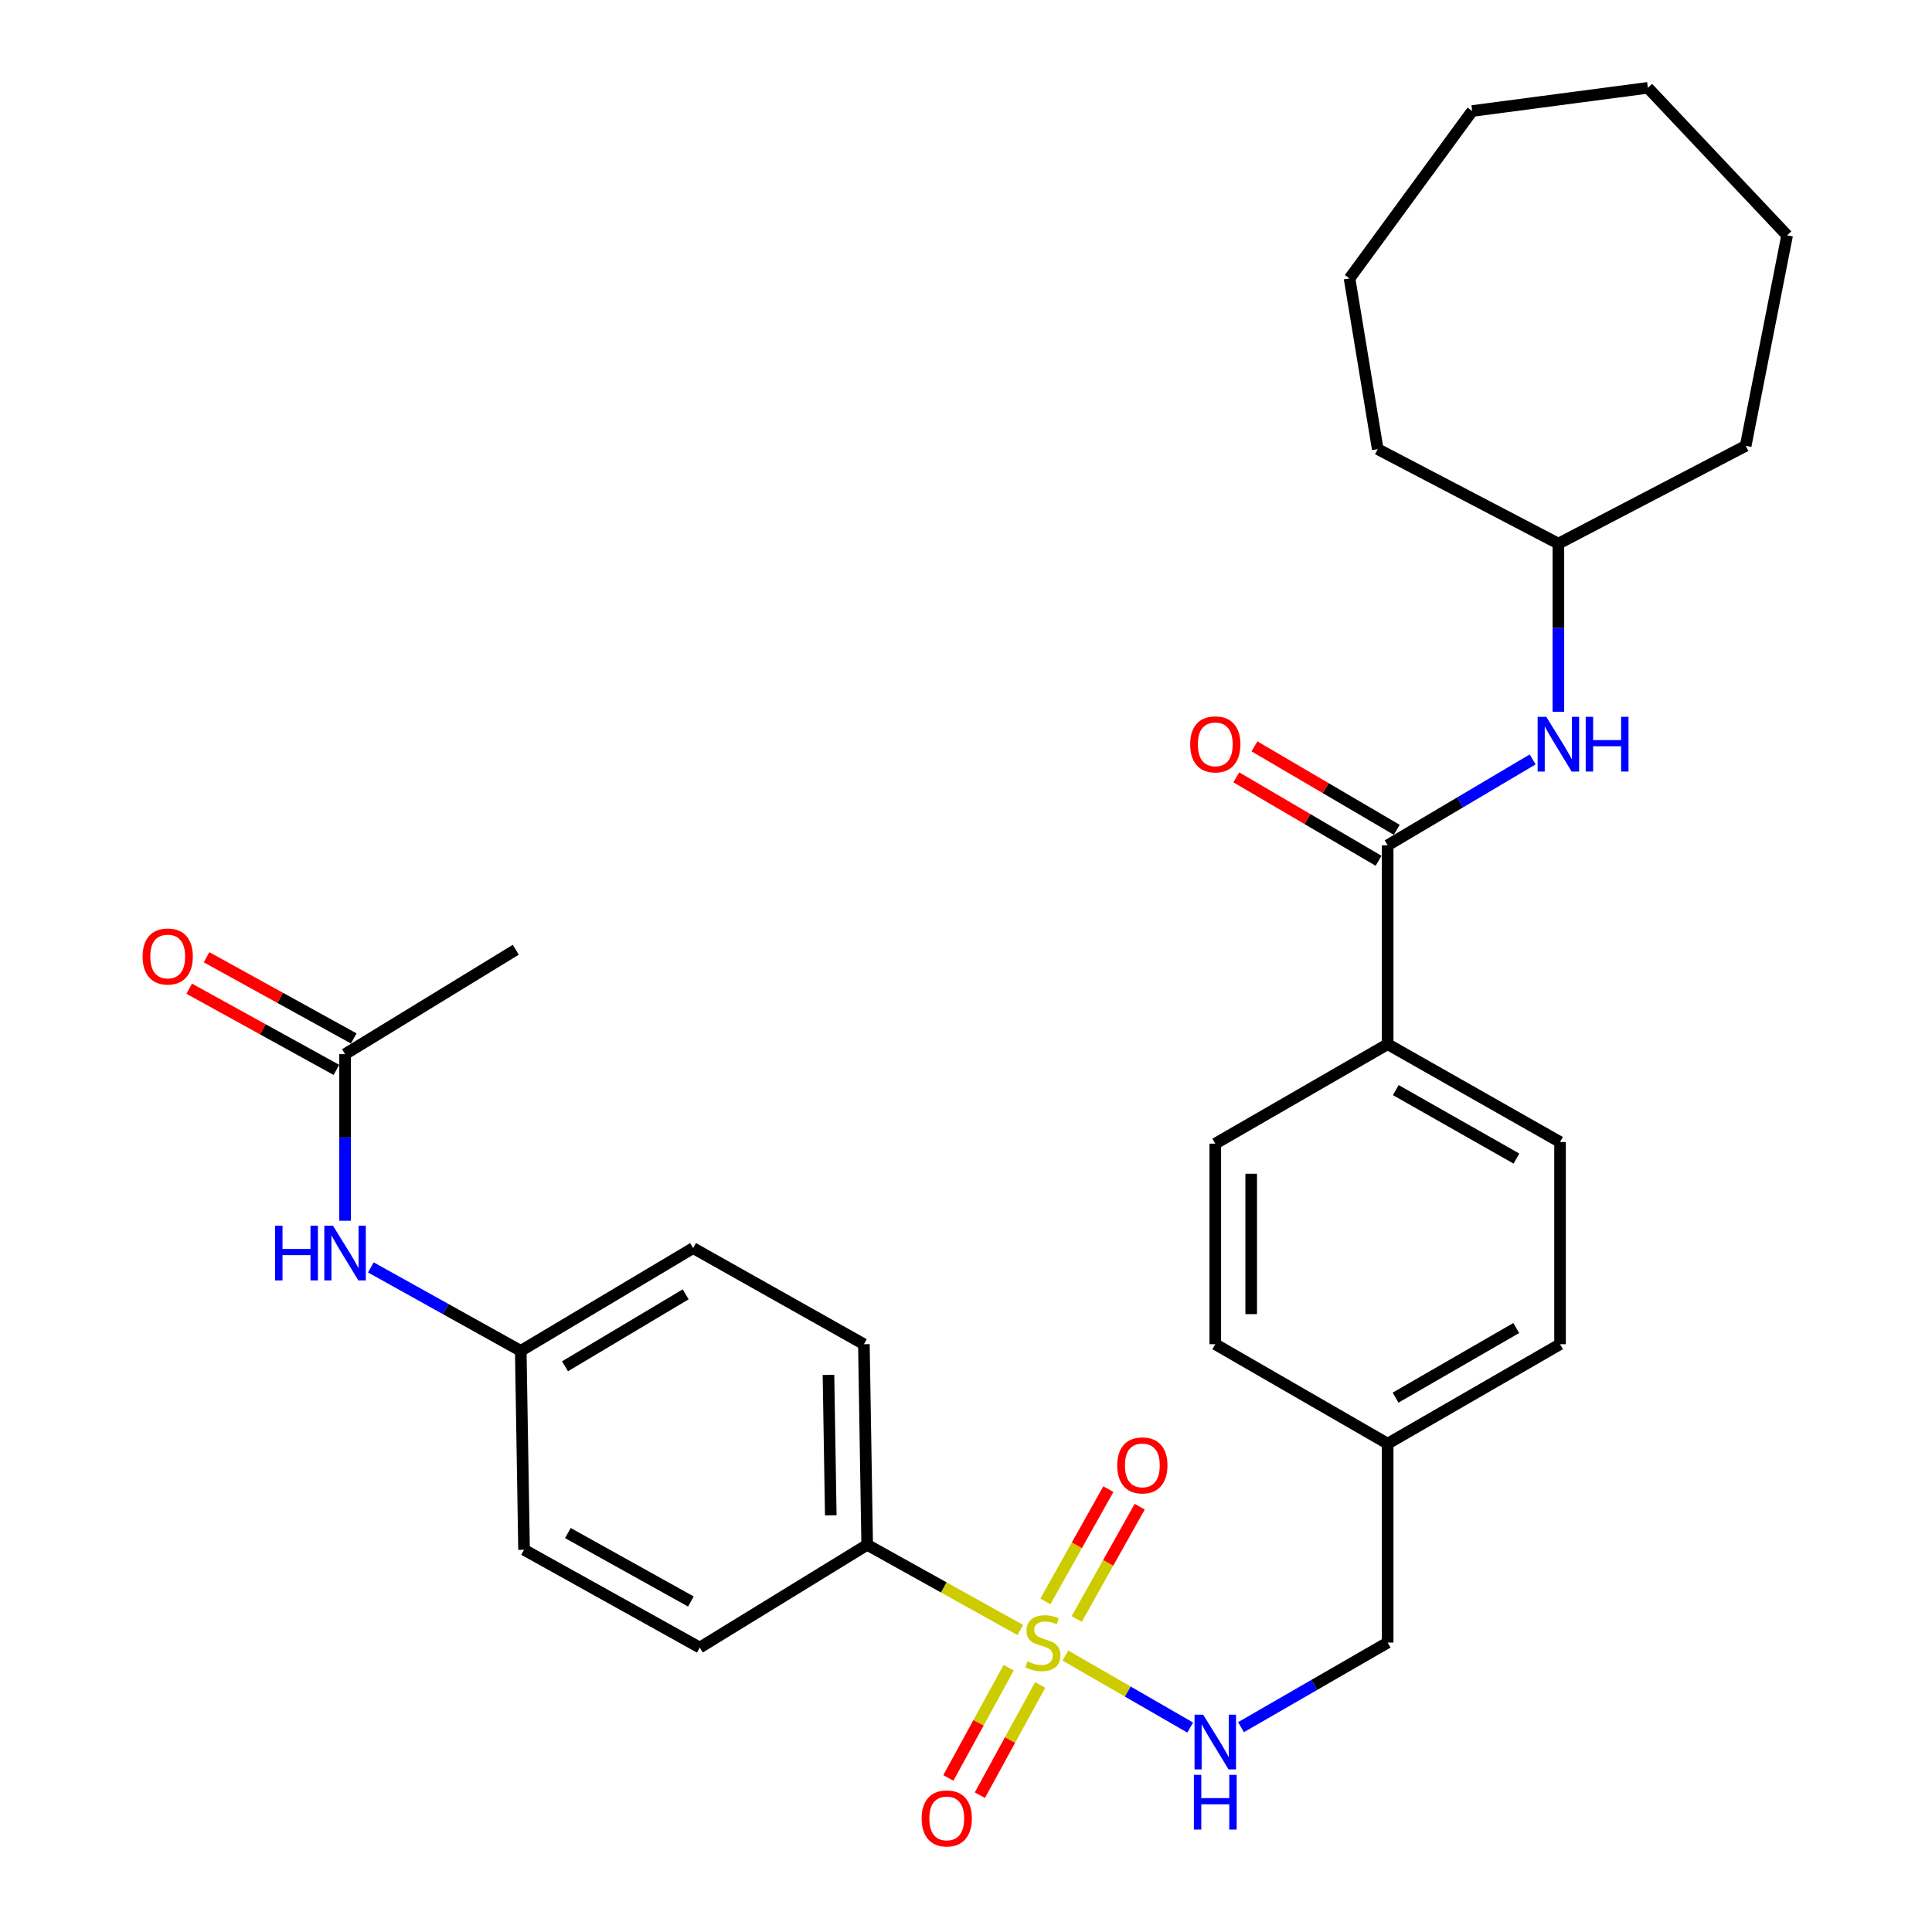 <?xml version='1.0' encoding='iso-8859-1'?>
<svg version='1.1' baseProfile='full'
              xmlns='http://www.w3.org/2000/svg'
                      xmlns:rdkit='http://www.rdkit.org/xml'
                      xmlns:xlink='http://www.w3.org/1999/xlink'
                  xml:space='preserve'
width='1000px' height='1000px' viewBox='0 0 1000 1000'>
<!-- END OF HEADER -->
<rect style='opacity:1.0;fill:#FFFFFF;stroke:none' width='1000' height='1000' x='0' y='0'> </rect>
<path class='bond-1' d='M 551.456,856.916 L 583.751,875.549' style='fill:none;fill-rule:evenodd;stroke:#CCCC00;stroke-width:6px;stroke-linecap:butt;stroke-linejoin:miter;stroke-opacity:1' />
<path class='bond-1' d='M 583.751,875.549 L 616.047,894.183' style='fill:none;fill-rule:evenodd;stroke:#0000FF;stroke-width:6px;stroke-linecap:butt;stroke-linejoin:miter;stroke-opacity:1' />
<path class='bond-2' d='M 528.119,843.692 L 488.485,821.64' style='fill:none;fill-rule:evenodd;stroke:#CCCC00;stroke-width:6px;stroke-linecap:butt;stroke-linejoin:miter;stroke-opacity:1' />
<path class='bond-2' d='M 488.485,821.64 L 448.852,799.589' style='fill:none;fill-rule:evenodd;stroke:#000000;stroke-width:6px;stroke-linecap:butt;stroke-linejoin:miter;stroke-opacity:1' />
<path class='bond-4' d='M 557.302,837.987 L 573.602,808.925' style='fill:none;fill-rule:evenodd;stroke:#CCCC00;stroke-width:6px;stroke-linecap:butt;stroke-linejoin:miter;stroke-opacity:1' />
<path class='bond-4' d='M 573.602,808.925 L 589.902,779.863' style='fill:none;fill-rule:evenodd;stroke:#FF0000;stroke-width:6px;stroke-linecap:butt;stroke-linejoin:miter;stroke-opacity:1' />
<path class='bond-4' d='M 541.09,828.894 L 557.39,799.832' style='fill:none;fill-rule:evenodd;stroke:#CCCC00;stroke-width:6px;stroke-linecap:butt;stroke-linejoin:miter;stroke-opacity:1' />
<path class='bond-4' d='M 557.39,799.832 L 573.69,770.77' style='fill:none;fill-rule:evenodd;stroke:#FF0000;stroke-width:6px;stroke-linecap:butt;stroke-linejoin:miter;stroke-opacity:1' />
<path class='bond-5' d='M 522.086,863.201 L 506.475,891.728' style='fill:none;fill-rule:evenodd;stroke:#CCCC00;stroke-width:6px;stroke-linecap:butt;stroke-linejoin:miter;stroke-opacity:1' />
<path class='bond-5' d='M 506.475,891.728 L 490.864,920.255' style='fill:none;fill-rule:evenodd;stroke:#FF0000;stroke-width:6px;stroke-linecap:butt;stroke-linejoin:miter;stroke-opacity:1' />
<path class='bond-5' d='M 538.393,872.125 L 522.782,900.651' style='fill:none;fill-rule:evenodd;stroke:#CCCC00;stroke-width:6px;stroke-linecap:butt;stroke-linejoin:miter;stroke-opacity:1' />
<path class='bond-5' d='M 522.782,900.651 L 507.171,929.178' style='fill:none;fill-rule:evenodd;stroke:#FF0000;stroke-width:6px;stroke-linecap:butt;stroke-linejoin:miter;stroke-opacity:1' />
<path class='bond-0' d='M 718.25,437.527 L 718.25,540.466' style='fill:none;fill-rule:evenodd;stroke:#000000;stroke-width:6px;stroke-linecap:butt;stroke-linejoin:miter;stroke-opacity:1' />
<path class='bond-3' d='M 718.25,437.527 L 755.78,415.299' style='fill:none;fill-rule:evenodd;stroke:#000000;stroke-width:6px;stroke-linecap:butt;stroke-linejoin:miter;stroke-opacity:1' />
<path class='bond-3' d='M 755.78,415.299 L 793.31,393.072' style='fill:none;fill-rule:evenodd;stroke:#0000FF;stroke-width:6px;stroke-linecap:butt;stroke-linejoin:miter;stroke-opacity:1' />
<path class='bond-9' d='M 722.953,429.51 L 686.133,407.913' style='fill:none;fill-rule:evenodd;stroke:#000000;stroke-width:6px;stroke-linecap:butt;stroke-linejoin:miter;stroke-opacity:1' />
<path class='bond-9' d='M 686.133,407.913 L 649.314,386.316' style='fill:none;fill-rule:evenodd;stroke:#FF0000;stroke-width:6px;stroke-linecap:butt;stroke-linejoin:miter;stroke-opacity:1' />
<path class='bond-9' d='M 713.548,445.544 L 676.728,423.946' style='fill:none;fill-rule:evenodd;stroke:#000000;stroke-width:6px;stroke-linecap:butt;stroke-linejoin:miter;stroke-opacity:1' />
<path class='bond-9' d='M 676.728,423.946 L 639.909,402.349' style='fill:none;fill-rule:evenodd;stroke:#FF0000;stroke-width:6px;stroke-linecap:butt;stroke-linejoin:miter;stroke-opacity:1' />
<path class='bond-16' d='M 642.341,893.988 L 680.296,872.09' style='fill:none;fill-rule:evenodd;stroke:#0000FF;stroke-width:6px;stroke-linecap:butt;stroke-linejoin:miter;stroke-opacity:1' />
<path class='bond-16' d='M 680.296,872.09 L 718.25,850.191' style='fill:none;fill-rule:evenodd;stroke:#000000;stroke-width:6px;stroke-linecap:butt;stroke-linejoin:miter;stroke-opacity:1' />
<path class='bond-11' d='M 448.852,799.589 L 447.148,695.762' style='fill:none;fill-rule:evenodd;stroke:#000000;stroke-width:6px;stroke-linecap:butt;stroke-linejoin:miter;stroke-opacity:1' />
<path class='bond-11' d='M 430.01,784.32 L 428.817,711.641' style='fill:none;fill-rule:evenodd;stroke:#000000;stroke-width:6px;stroke-linecap:butt;stroke-linejoin:miter;stroke-opacity:1' />
<path class='bond-12' d='M 448.852,799.589 L 362.209,852.773' style='fill:none;fill-rule:evenodd;stroke:#000000;stroke-width:6px;stroke-linecap:butt;stroke-linejoin:miter;stroke-opacity:1' />
<path class='bond-18' d='M 806.618,368.435 L 806.618,324.909' style='fill:none;fill-rule:evenodd;stroke:#0000FF;stroke-width:6px;stroke-linecap:butt;stroke-linejoin:miter;stroke-opacity:1' />
<path class='bond-18' d='M 806.618,324.909 L 806.618,281.384' style='fill:none;fill-rule:evenodd;stroke:#000000;stroke-width:6px;stroke-linecap:butt;stroke-linejoin:miter;stroke-opacity:1' />
<path class='bond-6' d='M 718.25,540.466 L 807.475,591.109' style='fill:none;fill-rule:evenodd;stroke:#000000;stroke-width:6px;stroke-linecap:butt;stroke-linejoin:miter;stroke-opacity:1' />
<path class='bond-6' d='M 722.458,564.228 L 784.916,599.679' style='fill:none;fill-rule:evenodd;stroke:#000000;stroke-width:6px;stroke-linecap:butt;stroke-linejoin:miter;stroke-opacity:1' />
<path class='bond-31' d='M 718.25,540.466 L 629.026,591.956' style='fill:none;fill-rule:evenodd;stroke:#000000;stroke-width:6px;stroke-linecap:butt;stroke-linejoin:miter;stroke-opacity:1' />
<path class='bond-7' d='M 178.606,545.629 L 178.606,588.737' style='fill:none;fill-rule:evenodd;stroke:#000000;stroke-width:6px;stroke-linecap:butt;stroke-linejoin:miter;stroke-opacity:1' />
<path class='bond-7' d='M 178.606,588.737 L 178.606,631.845' style='fill:none;fill-rule:evenodd;stroke:#0000FF;stroke-width:6px;stroke-linecap:butt;stroke-linejoin:miter;stroke-opacity:1' />
<path class='bond-10' d='M 183.095,537.491 L 145.007,516.483' style='fill:none;fill-rule:evenodd;stroke:#000000;stroke-width:6px;stroke-linecap:butt;stroke-linejoin:miter;stroke-opacity:1' />
<path class='bond-10' d='M 145.007,516.483 L 106.92,495.474' style='fill:none;fill-rule:evenodd;stroke:#FF0000;stroke-width:6px;stroke-linecap:butt;stroke-linejoin:miter;stroke-opacity:1' />
<path class='bond-10' d='M 174.117,553.768 L 136.029,532.759' style='fill:none;fill-rule:evenodd;stroke:#000000;stroke-width:6px;stroke-linecap:butt;stroke-linejoin:miter;stroke-opacity:1' />
<path class='bond-10' d='M 136.029,532.759 L 97.942,511.751' style='fill:none;fill-rule:evenodd;stroke:#FF0000;stroke-width:6px;stroke-linecap:butt;stroke-linejoin:miter;stroke-opacity:1' />
<path class='bond-23' d='M 178.606,545.629 L 266.974,491.588' style='fill:none;fill-rule:evenodd;stroke:#000000;stroke-width:6px;stroke-linecap:butt;stroke-linejoin:miter;stroke-opacity:1' />
<path class='bond-8' d='M 191.948,656.005 L 230.746,677.603' style='fill:none;fill-rule:evenodd;stroke:#0000FF;stroke-width:6px;stroke-linecap:butt;stroke-linejoin:miter;stroke-opacity:1' />
<path class='bond-8' d='M 230.746,677.603 L 269.545,699.201' style='fill:none;fill-rule:evenodd;stroke:#000000;stroke-width:6px;stroke-linecap:butt;stroke-linejoin:miter;stroke-opacity:1' />
<path class='bond-19' d='M 447.148,695.762 L 358.759,646.007' style='fill:none;fill-rule:evenodd;stroke:#000000;stroke-width:6px;stroke-linecap:butt;stroke-linejoin:miter;stroke-opacity:1' />
<path class='bond-20' d='M 362.209,852.773 L 271.249,802.15' style='fill:none;fill-rule:evenodd;stroke:#000000;stroke-width:6px;stroke-linecap:butt;stroke-linejoin:miter;stroke-opacity:1' />
<path class='bond-20' d='M 357.604,828.937 L 293.932,793.501' style='fill:none;fill-rule:evenodd;stroke:#000000;stroke-width:6px;stroke-linecap:butt;stroke-linejoin:miter;stroke-opacity:1' />
<path class='bond-13' d='M 629.026,591.956 L 629.026,695.762' style='fill:none;fill-rule:evenodd;stroke:#000000;stroke-width:6px;stroke-linecap:butt;stroke-linejoin:miter;stroke-opacity:1' />
<path class='bond-13' d='M 647.614,607.527 L 647.614,680.191' style='fill:none;fill-rule:evenodd;stroke:#000000;stroke-width:6px;stroke-linecap:butt;stroke-linejoin:miter;stroke-opacity:1' />
<path class='bond-14' d='M 807.475,591.109 L 807.475,695.762' style='fill:none;fill-rule:evenodd;stroke:#000000;stroke-width:6px;stroke-linecap:butt;stroke-linejoin:miter;stroke-opacity:1' />
<path class='bond-15' d='M 269.545,699.201 L 271.249,802.15' style='fill:none;fill-rule:evenodd;stroke:#000000;stroke-width:6px;stroke-linecap:butt;stroke-linejoin:miter;stroke-opacity:1' />
<path class='bond-30' d='M 269.545,699.201 L 358.759,646.007' style='fill:none;fill-rule:evenodd;stroke:#000000;stroke-width:6px;stroke-linecap:butt;stroke-linejoin:miter;stroke-opacity:1' />
<path class='bond-30' d='M 292.447,707.188 L 354.897,669.952' style='fill:none;fill-rule:evenodd;stroke:#000000;stroke-width:6px;stroke-linecap:butt;stroke-linejoin:miter;stroke-opacity:1' />
<path class='bond-17' d='M 718.25,850.191 L 718.25,747.242' style='fill:none;fill-rule:evenodd;stroke:#000000;stroke-width:6px;stroke-linecap:butt;stroke-linejoin:miter;stroke-opacity:1' />
<path class='bond-21' d='M 718.25,747.242 L 629.026,695.762' style='fill:none;fill-rule:evenodd;stroke:#000000;stroke-width:6px;stroke-linecap:butt;stroke-linejoin:miter;stroke-opacity:1' />
<path class='bond-22' d='M 718.25,747.242 L 807.475,695.762' style='fill:none;fill-rule:evenodd;stroke:#000000;stroke-width:6px;stroke-linecap:butt;stroke-linejoin:miter;stroke-opacity:1' />
<path class='bond-22' d='M 722.344,723.419 L 784.802,687.383' style='fill:none;fill-rule:evenodd;stroke:#000000;stroke-width:6px;stroke-linecap:butt;stroke-linejoin:miter;stroke-opacity:1' />
<path class='bond-24' d='M 806.618,281.384 L 903.567,230.761' style='fill:none;fill-rule:evenodd;stroke:#000000;stroke-width:6px;stroke-linecap:butt;stroke-linejoin:miter;stroke-opacity:1' />
<path class='bond-25' d='M 806.618,281.384 L 713.107,232.475' style='fill:none;fill-rule:evenodd;stroke:#000000;stroke-width:6px;stroke-linecap:butt;stroke-linejoin:miter;stroke-opacity:1' />
<path class='bond-26' d='M 903.567,230.761 L 925.006,121.812' style='fill:none;fill-rule:evenodd;stroke:#000000;stroke-width:6px;stroke-linecap:butt;stroke-linejoin:miter;stroke-opacity:1' />
<path class='bond-27' d='M 713.107,232.475 L 698.526,144.118' style='fill:none;fill-rule:evenodd;stroke:#000000;stroke-width:6px;stroke-linecap:butt;stroke-linejoin:miter;stroke-opacity:1' />
<path class='bond-28' d='M 925.006,121.812 L 852.944,45.455' style='fill:none;fill-rule:evenodd;stroke:#000000;stroke-width:6px;stroke-linecap:butt;stroke-linejoin:miter;stroke-opacity:1' />
<path class='bond-29' d='M 698.526,144.118 L 762.005,57.454' style='fill:none;fill-rule:evenodd;stroke:#000000;stroke-width:6px;stroke-linecap:butt;stroke-linejoin:miter;stroke-opacity:1' />
<path class='bond-32' d='M 852.944,45.455 L 762.005,57.454' style='fill:none;fill-rule:evenodd;stroke:#000000;stroke-width:6px;stroke-linecap:butt;stroke-linejoin:miter;stroke-opacity:1' />
<path  class='atom-0' d='M 531.801 859.911
Q 532.121 860.031, 533.441 860.591
Q 534.761 861.151, 536.201 861.511
Q 537.681 861.831, 539.121 861.831
Q 541.801 861.831, 543.361 860.551
Q 544.921 859.231, 544.921 856.951
Q 544.921 855.391, 544.121 854.431
Q 543.361 853.471, 542.161 852.951
Q 540.961 852.431, 538.961 851.831
Q 536.441 851.071, 534.921 850.351
Q 533.441 849.631, 532.361 848.111
Q 531.321 846.591, 531.321 844.031
Q 531.321 840.471, 533.721 838.271
Q 536.161 836.071, 540.961 836.071
Q 544.241 836.071, 547.961 837.631
L 547.041 840.711
Q 543.641 839.311, 541.081 839.311
Q 538.321 839.311, 536.801 840.471
Q 535.281 841.591, 535.321 843.551
Q 535.321 845.071, 536.081 845.991
Q 536.881 846.911, 538.001 847.431
Q 539.161 847.951, 541.081 848.551
Q 543.641 849.351, 545.161 850.151
Q 546.681 850.951, 547.761 852.591
Q 548.881 854.191, 548.881 856.951
Q 548.881 860.871, 546.241 862.991
Q 543.641 865.071, 539.281 865.071
Q 536.761 865.071, 534.841 864.511
Q 532.961 863.991, 530.721 863.071
L 531.801 859.911
' fill='#CCCC00'/>
<path  class='atom-2' d='M 622.766 887.511
L 632.046 902.511
Q 632.966 903.991, 634.446 906.671
Q 635.926 909.351, 636.006 909.511
L 636.006 887.511
L 639.766 887.511
L 639.766 915.831
L 635.886 915.831
L 625.926 899.431
Q 624.766 897.511, 623.526 895.311
Q 622.326 893.111, 621.966 892.431
L 621.966 915.831
L 618.286 915.831
L 618.286 887.511
L 622.766 887.511
' fill='#0000FF'/>
<path  class='atom-2' d='M 617.946 918.663
L 621.786 918.663
L 621.786 930.703
L 636.266 930.703
L 636.266 918.663
L 640.106 918.663
L 640.106 946.983
L 636.266 946.983
L 636.266 933.903
L 621.786 933.903
L 621.786 946.983
L 617.946 946.983
L 617.946 918.663
' fill='#0000FF'/>
<path  class='atom-4' d='M 800.358 371.03
L 809.638 386.03
Q 810.558 387.51, 812.038 390.19
Q 813.518 392.87, 813.598 393.03
L 813.598 371.03
L 817.358 371.03
L 817.358 399.35
L 813.478 399.35
L 803.518 382.95
Q 802.358 381.03, 801.118 378.83
Q 799.918 376.63, 799.558 375.95
L 799.558 399.35
L 795.878 399.35
L 795.878 371.03
L 800.358 371.03
' fill='#0000FF'/>
<path  class='atom-4' d='M 820.758 371.03
L 824.598 371.03
L 824.598 383.07
L 839.078 383.07
L 839.078 371.03
L 842.918 371.03
L 842.918 399.35
L 839.078 399.35
L 839.078 386.27
L 824.598 386.27
L 824.598 399.35
L 820.758 399.35
L 820.758 371.03
' fill='#0000FF'/>
<path  class='atom-5' d='M 578.281 758.485
Q 578.281 751.685, 581.641 747.885
Q 585.001 744.085, 591.281 744.085
Q 597.561 744.085, 600.921 747.885
Q 604.281 751.685, 604.281 758.485
Q 604.281 765.365, 600.881 769.285
Q 597.481 773.165, 591.281 773.165
Q 585.041 773.165, 581.641 769.285
Q 578.281 765.405, 578.281 758.485
M 591.281 769.965
Q 595.601 769.965, 597.921 767.085
Q 600.281 764.165, 600.281 758.485
Q 600.281 752.925, 597.921 750.125
Q 595.601 747.285, 591.281 747.285
Q 586.961 747.285, 584.601 750.085
Q 582.281 752.885, 582.281 758.485
Q 582.281 764.205, 584.601 767.085
Q 586.961 769.965, 591.281 769.965
' fill='#FF0000'/>
<path  class='atom-6' d='M 477.035 941.21
Q 477.035 934.41, 480.395 930.61
Q 483.755 926.81, 490.035 926.81
Q 496.315 926.81, 499.675 930.61
Q 503.035 934.41, 503.035 941.21
Q 503.035 948.09, 499.635 952.01
Q 496.235 955.89, 490.035 955.89
Q 483.795 955.89, 480.395 952.01
Q 477.035 948.13, 477.035 941.21
M 490.035 952.69
Q 494.355 952.69, 496.675 949.81
Q 499.035 946.89, 499.035 941.21
Q 499.035 935.65, 496.675 932.85
Q 494.355 930.01, 490.035 930.01
Q 485.715 930.01, 483.355 932.81
Q 481.035 935.61, 481.035 941.21
Q 481.035 946.93, 483.355 949.81
Q 485.715 952.69, 490.035 952.69
' fill='#FF0000'/>
<path  class='atom-9' d='M 142.386 634.418
L 146.226 634.418
L 146.226 646.458
L 160.706 646.458
L 160.706 634.418
L 164.546 634.418
L 164.546 662.738
L 160.706 662.738
L 160.706 649.658
L 146.226 649.658
L 146.226 662.738
L 142.386 662.738
L 142.386 634.418
' fill='#0000FF'/>
<path  class='atom-9' d='M 172.346 634.418
L 181.626 649.418
Q 182.546 650.898, 184.026 653.578
Q 185.506 656.258, 185.586 656.418
L 185.586 634.418
L 189.346 634.418
L 189.346 662.738
L 185.466 662.738
L 175.506 646.338
Q 174.346 644.418, 173.106 642.218
Q 171.906 640.018, 171.546 639.338
L 171.546 662.738
L 167.866 662.738
L 167.866 634.418
L 172.346 634.418
' fill='#0000FF'/>
<path  class='atom-10' d='M 616.026 385.27
Q 616.026 378.47, 619.386 374.67
Q 622.746 370.87, 629.026 370.87
Q 635.306 370.87, 638.666 374.67
Q 642.026 378.47, 642.026 385.27
Q 642.026 392.15, 638.626 396.07
Q 635.226 399.95, 629.026 399.95
Q 622.786 399.95, 619.386 396.07
Q 616.026 392.19, 616.026 385.27
M 629.026 396.75
Q 633.346 396.75, 635.666 393.87
Q 638.026 390.95, 638.026 385.27
Q 638.026 379.71, 635.666 376.91
Q 633.346 374.07, 629.026 374.07
Q 624.706 374.07, 622.346 376.87
Q 620.026 379.67, 620.026 385.27
Q 620.026 390.99, 622.346 393.87
Q 624.706 396.75, 629.026 396.75
' fill='#FF0000'/>
<path  class='atom-11' d='M 73.81 495.076
Q 73.81 488.276, 77.17 484.476
Q 80.53 480.676, 86.81 480.676
Q 93.09 480.676, 96.45 484.476
Q 99.81 488.276, 99.81 495.076
Q 99.81 501.956, 96.41 505.876
Q 93.01 509.756, 86.81 509.756
Q 80.57 509.756, 77.17 505.876
Q 73.81 501.996, 73.81 495.076
M 86.81 506.556
Q 91.13 506.556, 93.45 503.676
Q 95.81 500.756, 95.81 495.076
Q 95.81 489.516, 93.45 486.716
Q 91.13 483.876, 86.81 483.876
Q 82.49 483.876, 80.13 486.676
Q 77.81 489.476, 77.81 495.076
Q 77.81 500.796, 80.13 503.676
Q 82.49 506.556, 86.81 506.556
' fill='#FF0000'/>
</svg>
